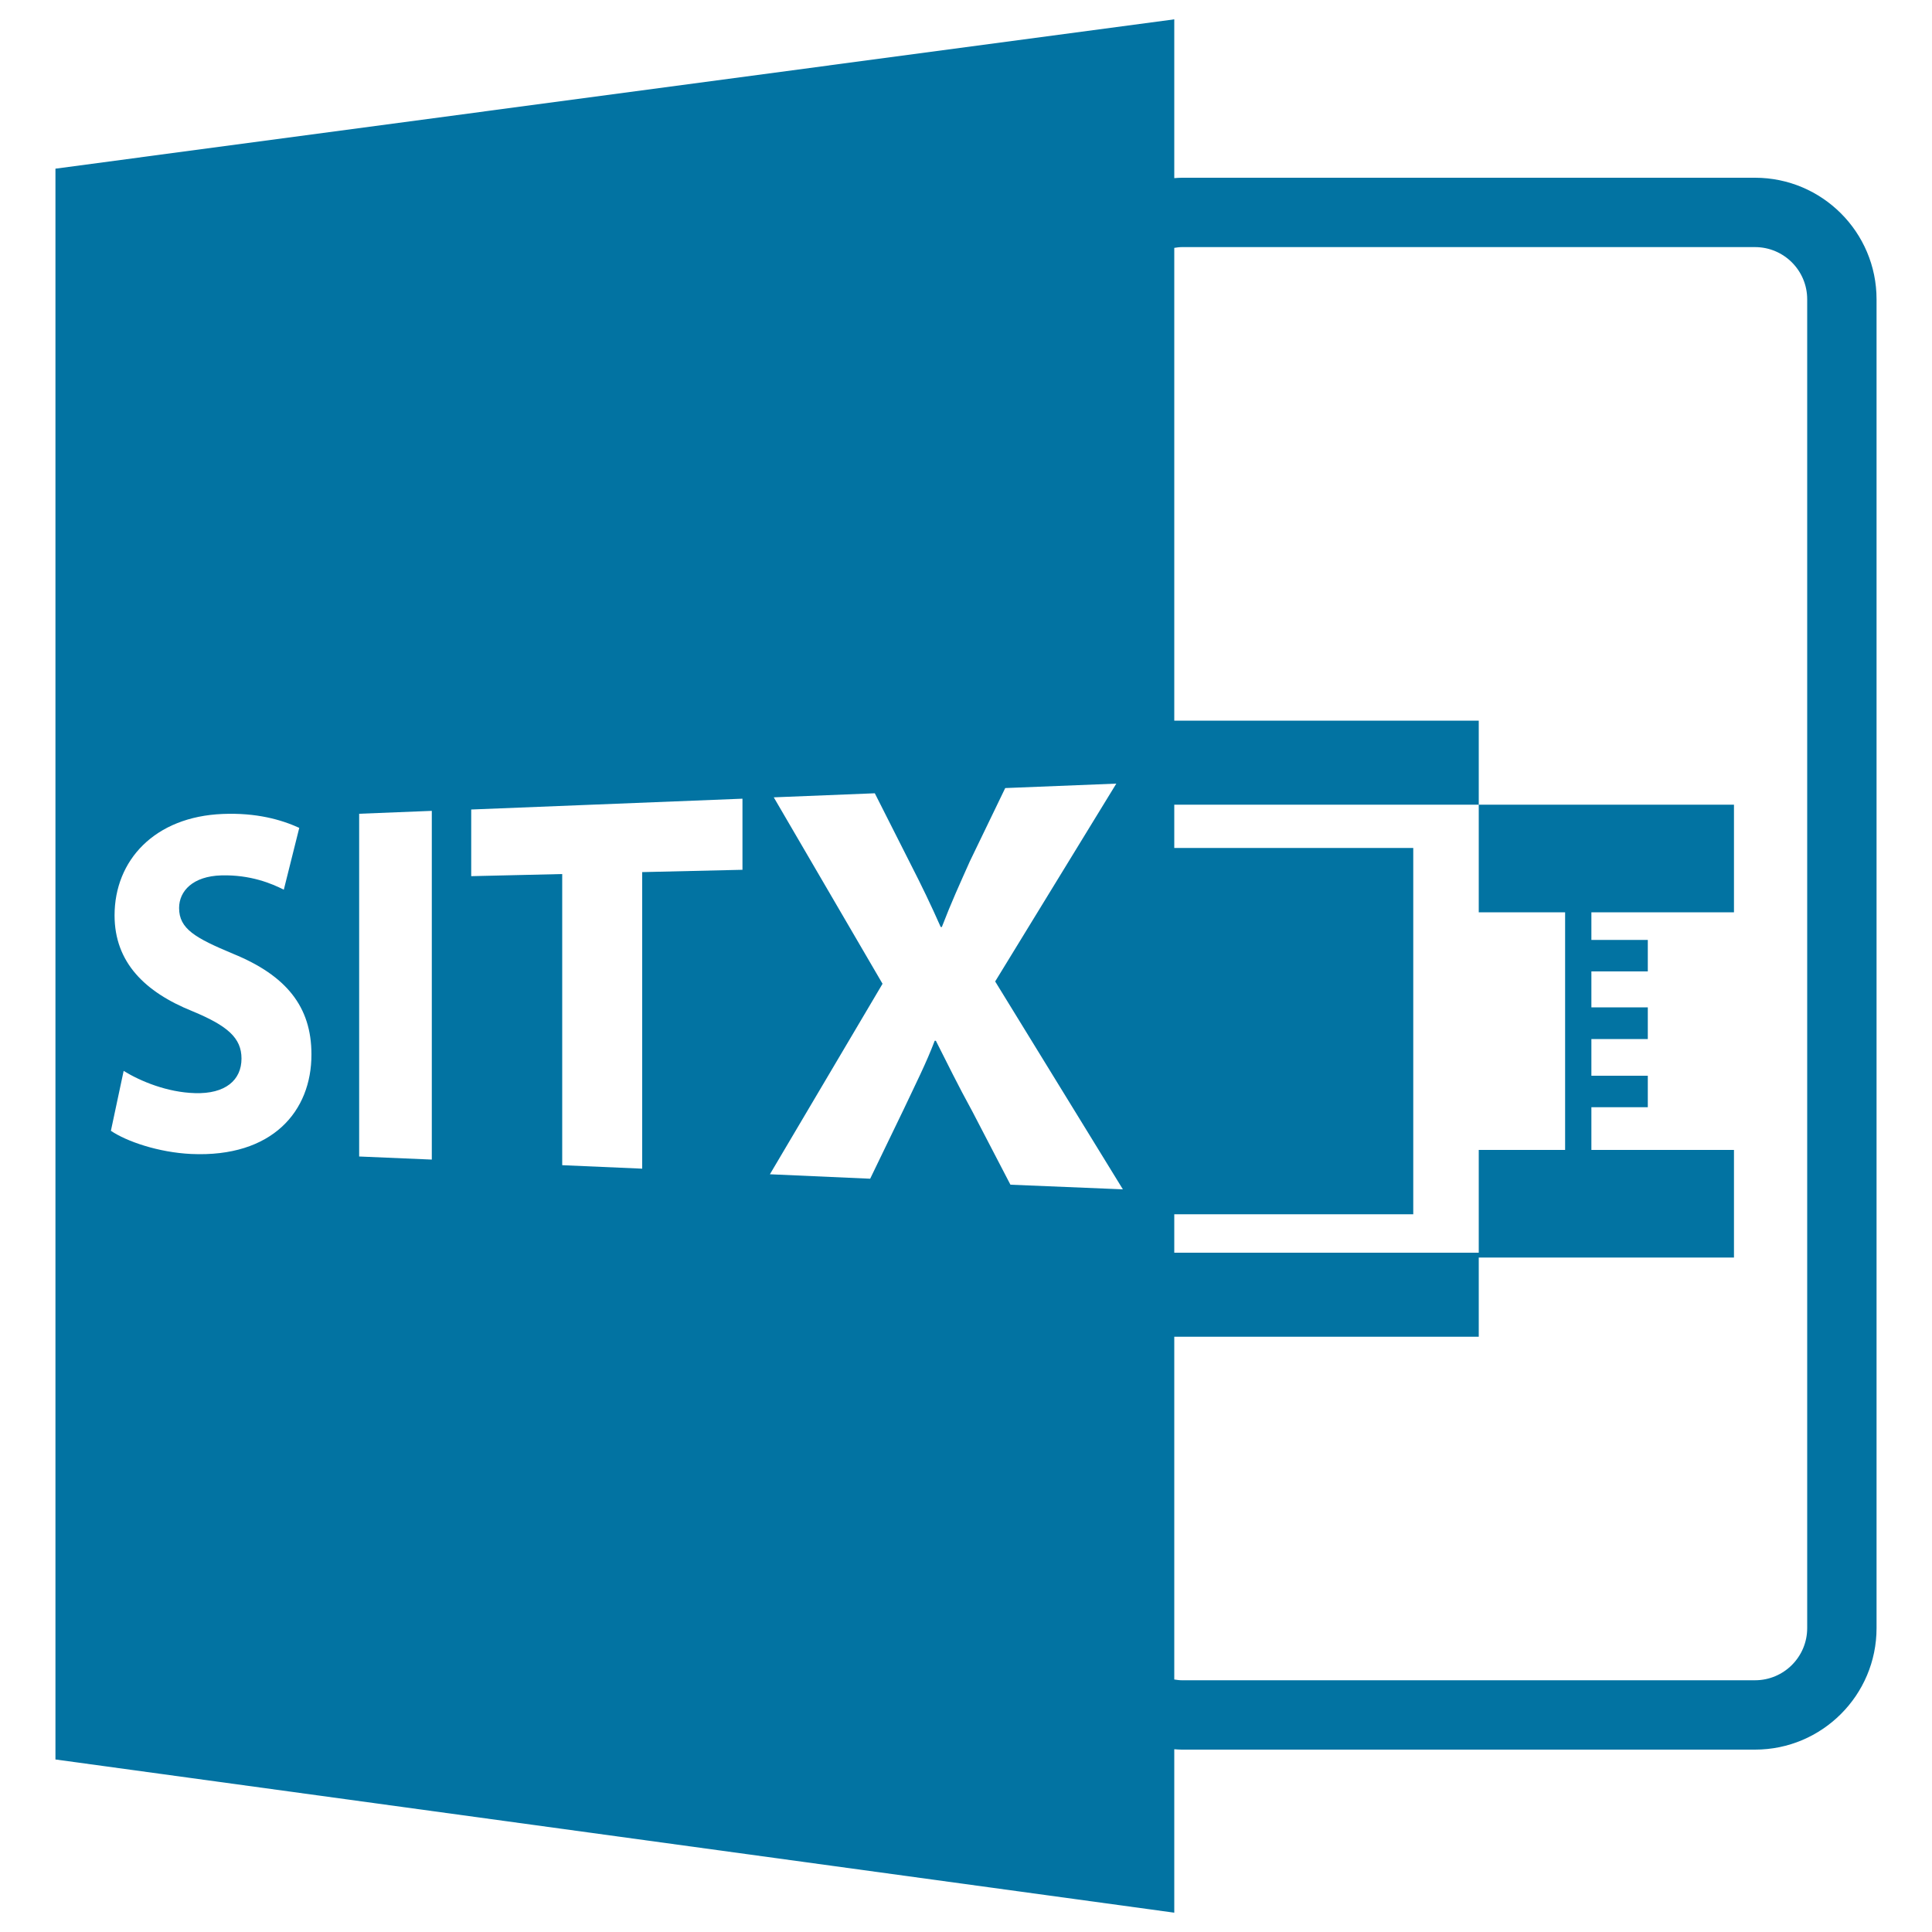 <svg xmlns="http://www.w3.org/2000/svg" viewBox="0 0 1000 1000" style="fill:#0273a2">
<title>SITX Open File Format SVG icon</title>
<g><path d="M607.8,905.4c1.3,0.1,2.6,0.2,3.9,0.2h296.7c34.7,0,62.9-28.2,62.9-62.9V154.9c0-34.7-28.2-62.9-62.9-62.9H611.7c-1.3,0-2.6,0.1-3.9,0.2V10L28.7,87.3v823.4L607.8,990V905.4z M611.7,127.9h296.7c14.9,0,27,12.1,27,27v687.8c0,14.9-12.1,27-27,27H611.7c-1.3,0-2.6-0.2-3.9-0.4V691.9h157.6v-41h132.1v-55.7h-73.8v-22.1h29.2v-16.3h-29.2v-19h29.2v-16.4h-29.2v-18.6h29.2v-16.3h-29.2v-14.3h73.8v-55.7H765.4v55.7h44.7v123h-44.7v53.2H607.8v-19.9h123.7V438.9H607.8v-22.4h157.6V373H607.8V128.3C609.1,128.1,610.3,127.9,611.7,127.9z M99,597.3c-17-0.8-33.5-6.5-41.6-12l6.6-31c8.8,5.4,22.6,11.1,36.9,11.5c15.7,0.5,24.1-6.7,24.1-17.9c0-10.7-7.3-17-25.4-24.5c-24.6-9.9-40.3-25.3-40.3-49.6c0-28.5,20.7-51.1,56-52.5c17.3-0.7,30.2,2.9,39.6,7.2l-8,32c-6.3-3.2-17.3-7.8-32.3-7.4c-14.8,0.4-21.9,8.1-21.9,16.9c0,10.8,8.4,15.5,28,23.7c27.4,11.2,40.5,27.3,40.5,52C161.3,575.1,141,599.2,99,597.3z M223.5,600.2l-37.6-1.6V421.2l37.6-1.5V600.2z M384.3,450.2l-51.9,1.2v153.5l-41.4-1.8V452.4l-47.1,1.1V419l140.4-5.6L384.3,450.2L384.3,450.2z M523,613.2l-19.6-37.7c-7.9-14.4-13-25-19-36.8h-0.6c-4.4,11.6-9.7,22-16.2,35.8l-17.2,35.6l-51.9-2.3l58.3-98.6l-56.3-96.5l52.3-2.1l18.2,36c6.2,12.1,10.9,21.9,15.9,33.2h0.6c5-13,9.2-22.1,14.5-34l18.3-37.9l57.5-2.3l-62.7,102.4l66.1,107.6L523,613.2z"/></g>
</svg>